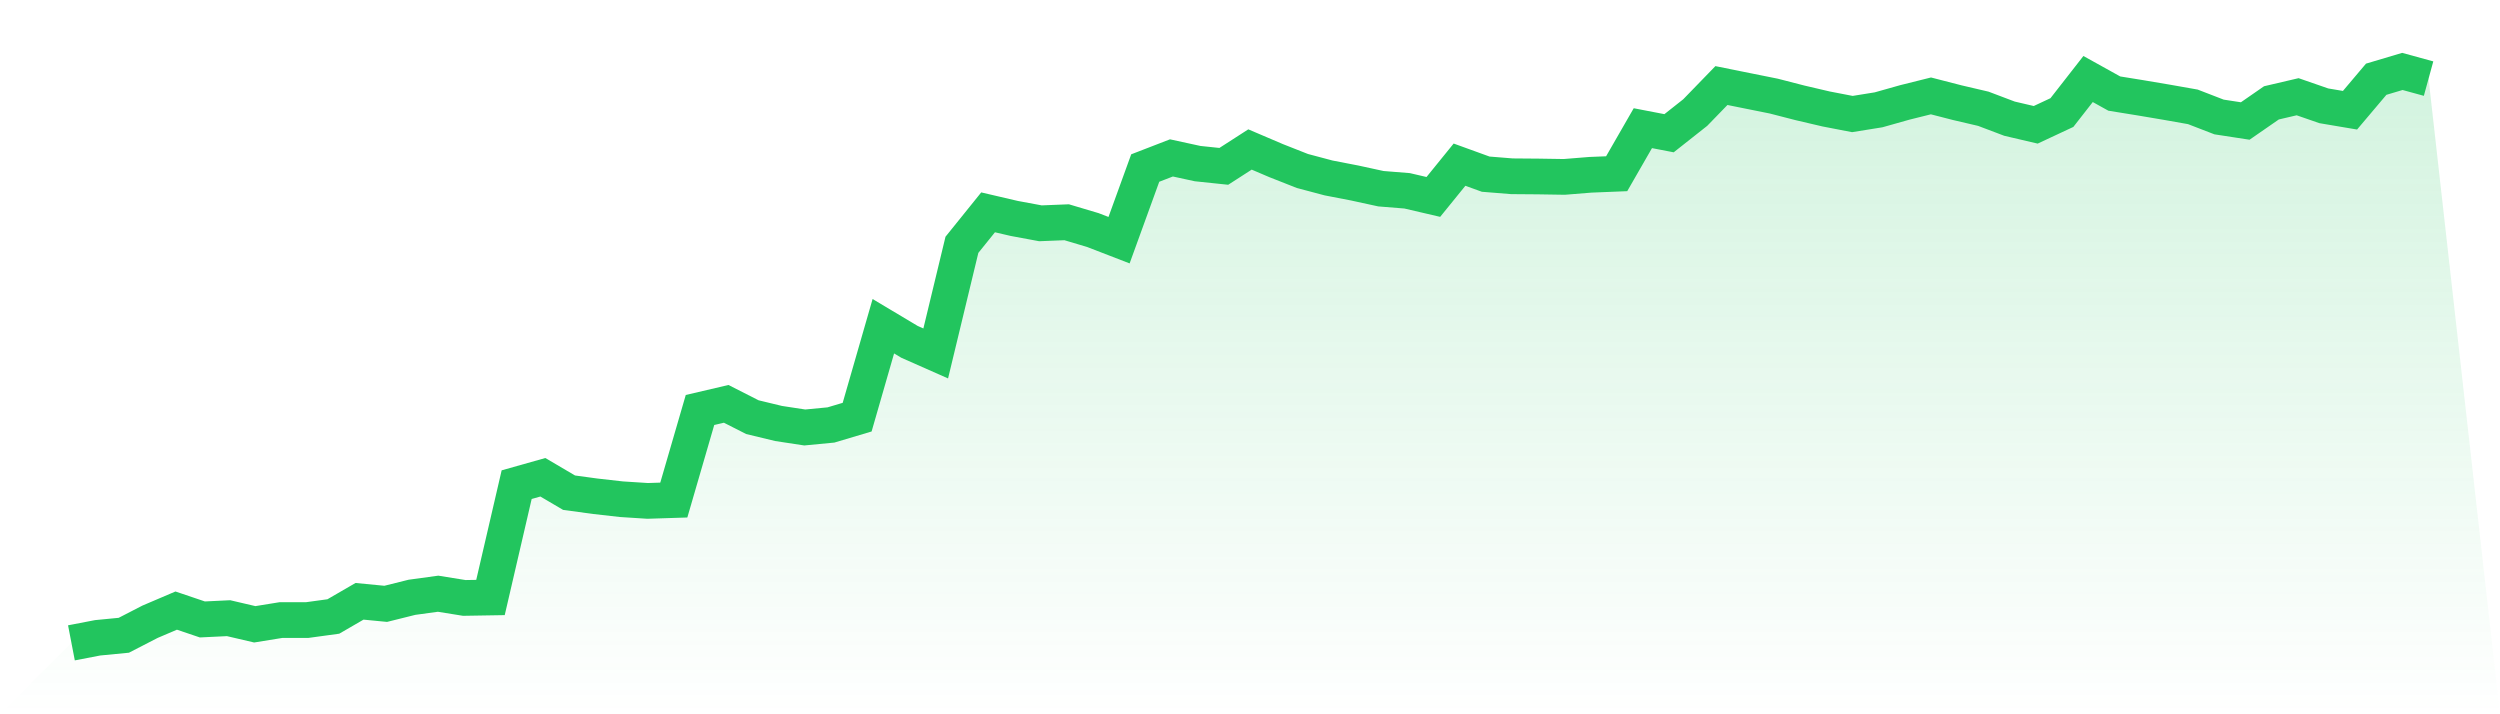 <svg viewBox="0 0 140 40" xmlns="http://www.w3.org/2000/svg">
<defs>
<linearGradient id="gradient" x1="0" x2="0" y1="0" y2="1">
<stop offset="0%" stop-color="#22c55e" stop-opacity="0.2"/>
<stop offset="100%" stop-color="#22c55e" stop-opacity="0"/>
</linearGradient>
</defs>
<path d="M4,36 L4,36 L5.467,35.717 L6.933,35.575 L8.4,34.819 L9.867,34.193 L11.333,34.689 L12.8,34.618 L14.267,34.961 L15.733,34.724 L17.2,34.724 L18.667,34.523 L20.133,33.673 L21.6,33.815 L23.067,33.449 L24.533,33.248 L26,33.484 L27.467,33.46 L28.933,27.141 L30.4,26.727 L31.867,27.59 L33.333,27.79 L34.8,27.956 L36.267,28.05 L37.733,28.003 L39.2,22.959 L40.667,22.616 L42.133,23.361 L43.6,23.715 L45.067,23.939 L46.533,23.798 L48,23.361 L49.467,18.269 L50.933,19.144 L52.4,19.793 L53.867,13.71 L55.333,11.891 L56.8,12.233 L58.267,12.505 L59.733,12.446 L61.2,12.883 L62.667,13.45 L64.133,9.41 L65.6,8.843 L67.067,9.162 L68.533,9.316 L70,8.371 L71.467,8.997 L72.933,9.575 L74.4,9.965 L75.867,10.249 L77.333,10.568 L78.8,10.686 L80.267,11.028 L81.733,9.221 L83.2,9.753 L84.667,9.871 L86.133,9.883 L87.6,9.906 L89.067,9.788 L90.533,9.729 L92,7.178 L93.467,7.461 L94.933,6.303 L96.4,4.791 L97.867,5.087 L99.333,5.382 L100.8,5.76 L102.267,6.103 L103.733,6.386 L105.2,6.15 L106.667,5.736 L108.133,5.37 L109.6,5.748 L111.067,6.091 L112.533,6.646 L114,6.989 L115.467,6.303 L116.933,4.425 L118.4,5.24 L119.867,5.477 L121.333,5.725 L122.8,5.984 L124.267,6.551 L125.733,6.776 L127.2,5.76 L128.667,5.417 L130.133,5.925 L131.6,6.173 L133.067,4.437 L134.533,4 L136,4.402 L140,40 L0,40 z" fill="url(#gradient)"/>
<path d="M4,36 L4,36 L5.467,35.717 L6.933,35.575 L8.4,34.819 L9.867,34.193 L11.333,34.689 L12.8,34.618 L14.267,34.961 L15.733,34.724 L17.2,34.724 L18.667,34.523 L20.133,33.673 L21.6,33.815 L23.067,33.449 L24.533,33.248 L26,33.484 L27.467,33.46 L28.933,27.141 L30.4,26.727 L31.867,27.59 L33.333,27.79 L34.8,27.956 L36.267,28.05 L37.733,28.003 L39.2,22.959 L40.667,22.616 L42.133,23.361 L43.6,23.715 L45.067,23.939 L46.533,23.798 L48,23.361 L49.467,18.269 L50.933,19.144 L52.4,19.793 L53.867,13.71 L55.333,11.891 L56.8,12.233 L58.267,12.505 L59.733,12.446 L61.2,12.883 L62.667,13.45 L64.133,9.41 L65.6,8.843 L67.067,9.162 L68.533,9.316 L70,8.371 L71.467,8.997 L72.933,9.575 L74.4,9.965 L75.867,10.249 L77.333,10.568 L78.8,10.686 L80.267,11.028 L81.733,9.221 L83.2,9.753 L84.667,9.871 L86.133,9.883 L87.6,9.906 L89.067,9.788 L90.533,9.729 L92,7.178 L93.467,7.461 L94.933,6.303 L96.4,4.791 L97.867,5.087 L99.333,5.382 L100.8,5.76 L102.267,6.103 L103.733,6.386 L105.2,6.15 L106.667,5.736 L108.133,5.37 L109.6,5.748 L111.067,6.091 L112.533,6.646 L114,6.989 L115.467,6.303 L116.933,4.425 L118.4,5.24 L119.867,5.477 L121.333,5.725 L122.8,5.984 L124.267,6.551 L125.733,6.776 L127.2,5.76 L128.667,5.417 L130.133,5.925 L131.6,6.173 L133.067,4.437 L134.533,4 L136,4.402" fill="none" stroke="#22c55e" stroke-width="2"/>
</svg>